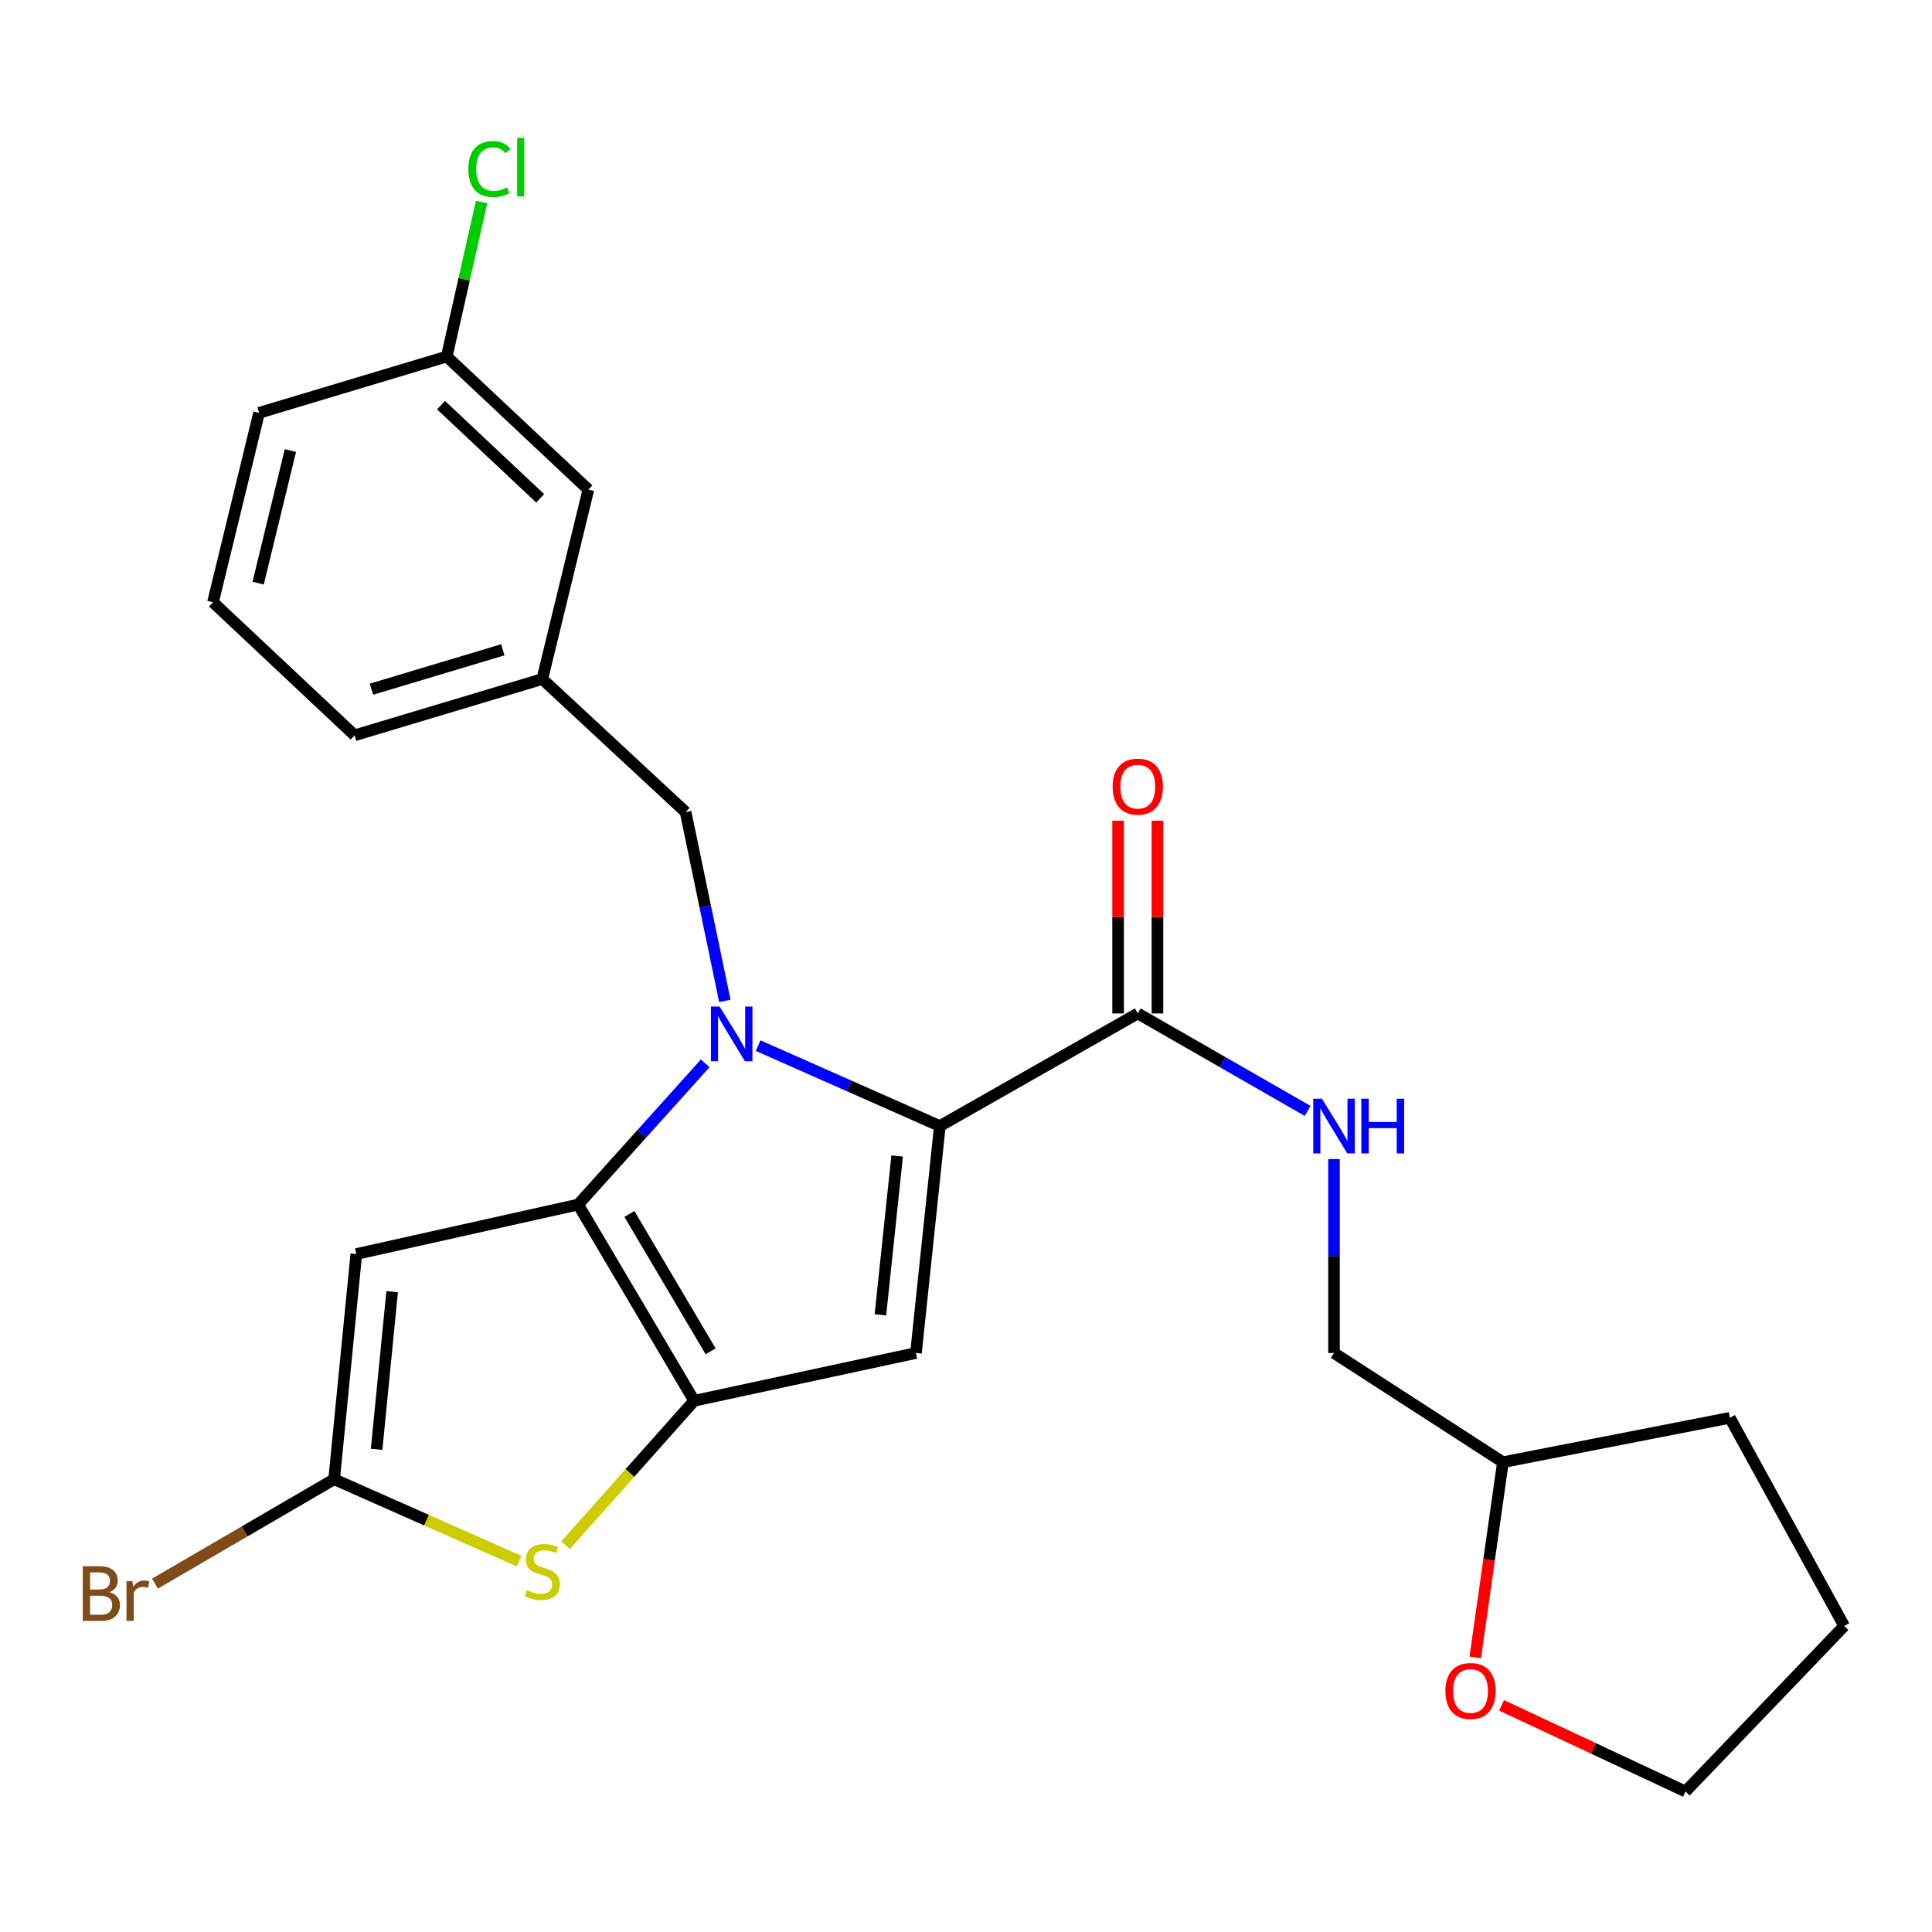 <?xml version='1.0' encoding='iso-8859-1'?>
<svg version='1.1' baseProfile='full'
              xmlns='http://www.w3.org/2000/svg'
                      xmlns:rdkit='http://www.rdkit.org/xml'
                      xmlns:xlink='http://www.w3.org/1999/xlink'
                  xml:space='preserve'
width='1000px' height='1000px' viewBox='0 0 1000 1000'>
<!-- END OF HEADER -->
<rect style='opacity:1.0;fill:#FFFFFF;stroke:none' width='1000' height='1000' x='0' y='0'> </rect>
<path class='bond-0' d='M 763.588,857.866 L 770.75,807.349' style='fill:none;fill-rule:evenodd;stroke:#FF0000;stroke-width:6px;stroke-linecap:butt;stroke-linejoin:miter;stroke-opacity:1' />
<path class='bond-0' d='M 770.75,807.349 L 777.912,756.831' style='fill:none;fill-rule:evenodd;stroke:#000000;stroke-width:6px;stroke-linecap:butt;stroke-linejoin:miter;stroke-opacity:1' />
<path class='bond-1' d='M 777.205,882.7 L 824.806,904.987' style='fill:none;fill-rule:evenodd;stroke:#FF0000;stroke-width:6px;stroke-linecap:butt;stroke-linejoin:miter;stroke-opacity:1' />
<path class='bond-1' d='M 824.806,904.987 L 872.406,927.275' style='fill:none;fill-rule:evenodd;stroke:#000000;stroke-width:6px;stroke-linecap:butt;stroke-linejoin:miter;stroke-opacity:1' />
<path class='bond-2' d='M 588.913,524.556 L 632.862,549.778' style='fill:none;fill-rule:evenodd;stroke:#000000;stroke-width:6px;stroke-linecap:butt;stroke-linejoin:miter;stroke-opacity:1' />
<path class='bond-2' d='M 632.862,549.778 L 676.811,575.001' style='fill:none;fill-rule:evenodd;stroke:#0000FF;stroke-width:6px;stroke-linecap:butt;stroke-linejoin:miter;stroke-opacity:1' />
<path class='bond-3' d='M 599.095,524.556 L 599.095,474.673' style='fill:none;fill-rule:evenodd;stroke:#000000;stroke-width:6px;stroke-linecap:butt;stroke-linejoin:miter;stroke-opacity:1' />
<path class='bond-3' d='M 599.095,474.673 L 599.095,424.791' style='fill:none;fill-rule:evenodd;stroke:#FF0000;stroke-width:6px;stroke-linecap:butt;stroke-linejoin:miter;stroke-opacity:1' />
<path class='bond-3' d='M 578.73,524.556 L 578.73,474.673' style='fill:none;fill-rule:evenodd;stroke:#000000;stroke-width:6px;stroke-linecap:butt;stroke-linejoin:miter;stroke-opacity:1' />
<path class='bond-3' d='M 578.73,474.673 L 578.73,424.791' style='fill:none;fill-rule:evenodd;stroke:#FF0000;stroke-width:6px;stroke-linecap:butt;stroke-linejoin:miter;stroke-opacity:1' />
<path class='bond-4' d='M 588.913,524.556 L 486.465,582.845' style='fill:none;fill-rule:evenodd;stroke:#000000;stroke-width:6px;stroke-linecap:butt;stroke-linejoin:miter;stroke-opacity:1' />
<path class='bond-5' d='M 690.478,599.942 L 690.478,650.124' style='fill:none;fill-rule:evenodd;stroke:#0000FF;stroke-width:6px;stroke-linecap:butt;stroke-linejoin:miter;stroke-opacity:1' />
<path class='bond-5' d='M 690.478,650.124 L 690.478,700.306' style='fill:none;fill-rule:evenodd;stroke:#000000;stroke-width:6px;stroke-linecap:butt;stroke-linejoin:miter;stroke-opacity:1' />
<path class='bond-6' d='M 777.912,756.831 L 690.478,700.306' style='fill:none;fill-rule:evenodd;stroke:#000000;stroke-width:6px;stroke-linecap:butt;stroke-linejoin:miter;stroke-opacity:1' />
<path class='bond-7' d='M 777.912,756.831 L 895.374,733.863' style='fill:none;fill-rule:evenodd;stroke:#000000;stroke-width:6px;stroke-linecap:butt;stroke-linejoin:miter;stroke-opacity:1' />
<path class='bond-8' d='M 365.012,550.391 L 332.127,586.932' style='fill:none;fill-rule:evenodd;stroke:#0000FF;stroke-width:6px;stroke-linecap:butt;stroke-linejoin:miter;stroke-opacity:1' />
<path class='bond-8' d='M 332.127,586.932 L 299.242,623.473' style='fill:none;fill-rule:evenodd;stroke:#000000;stroke-width:6px;stroke-linecap:butt;stroke-linejoin:miter;stroke-opacity:1' />
<path class='bond-9' d='M 392.408,541.214 L 439.437,562.03' style='fill:none;fill-rule:evenodd;stroke:#0000FF;stroke-width:6px;stroke-linecap:butt;stroke-linejoin:miter;stroke-opacity:1' />
<path class='bond-9' d='M 439.437,562.03 L 486.465,582.845' style='fill:none;fill-rule:evenodd;stroke:#000000;stroke-width:6px;stroke-linecap:butt;stroke-linejoin:miter;stroke-opacity:1' />
<path class='bond-10' d='M 375.172,518.065 L 365.023,469.204' style='fill:none;fill-rule:evenodd;stroke:#0000FF;stroke-width:6px;stroke-linecap:butt;stroke-linejoin:miter;stroke-opacity:1' />
<path class='bond-10' d='M 365.023,469.204 L 354.873,420.343' style='fill:none;fill-rule:evenodd;stroke:#000000;stroke-width:6px;stroke-linecap:butt;stroke-linejoin:miter;stroke-opacity:1' />
<path class='bond-11' d='M 474.099,700.306 L 359.297,725.039' style='fill:none;fill-rule:evenodd;stroke:#000000;stroke-width:6px;stroke-linecap:butt;stroke-linejoin:miter;stroke-opacity:1' />
<path class='bond-12' d='M 474.099,700.306 L 486.465,582.845' style='fill:none;fill-rule:evenodd;stroke:#000000;stroke-width:6px;stroke-linecap:butt;stroke-linejoin:miter;stroke-opacity:1' />
<path class='bond-12' d='M 455.701,680.555 L 464.357,598.332' style='fill:none;fill-rule:evenodd;stroke:#000000;stroke-width:6px;stroke-linecap:butt;stroke-linejoin:miter;stroke-opacity:1' />
<path class='bond-13' d='M 359.297,725.039 L 299.242,623.473' style='fill:none;fill-rule:evenodd;stroke:#000000;stroke-width:6px;stroke-linecap:butt;stroke-linejoin:miter;stroke-opacity:1' />
<path class='bond-13' d='M 367.818,699.439 L 325.78,628.343' style='fill:none;fill-rule:evenodd;stroke:#000000;stroke-width:6px;stroke-linecap:butt;stroke-linejoin:miter;stroke-opacity:1' />
<path class='bond-14' d='M 359.297,725.039 L 326.01,762.436' style='fill:none;fill-rule:evenodd;stroke:#000000;stroke-width:6px;stroke-linecap:butt;stroke-linejoin:miter;stroke-opacity:1' />
<path class='bond-14' d='M 326.01,762.436 L 292.723,799.833' style='fill:none;fill-rule:evenodd;stroke:#CCCC00;stroke-width:6px;stroke-linecap:butt;stroke-linejoin:miter;stroke-opacity:1' />
<path class='bond-15' d='M 299.242,623.473 L 184.428,649.088' style='fill:none;fill-rule:evenodd;stroke:#000000;stroke-width:6px;stroke-linecap:butt;stroke-linejoin:miter;stroke-opacity:1' />
<path class='bond-16' d='M 184.428,649.088 L 172.945,765.656' style='fill:none;fill-rule:evenodd;stroke:#000000;stroke-width:6px;stroke-linecap:butt;stroke-linejoin:miter;stroke-opacity:1' />
<path class='bond-16' d='M 202.973,668.57 L 194.934,750.167' style='fill:none;fill-rule:evenodd;stroke:#000000;stroke-width:6px;stroke-linecap:butt;stroke-linejoin:miter;stroke-opacity:1' />
<path class='bond-17' d='M 172.945,765.656 L 126.581,792.667' style='fill:none;fill-rule:evenodd;stroke:#000000;stroke-width:6px;stroke-linecap:butt;stroke-linejoin:miter;stroke-opacity:1' />
<path class='bond-17' d='M 126.581,792.667 L 80.218,819.678' style='fill:none;fill-rule:evenodd;stroke:#7F4C19;stroke-width:6px;stroke-linecap:butt;stroke-linejoin:miter;stroke-opacity:1' />
<path class='bond-18' d='M 172.945,765.656 L 220.803,786.843' style='fill:none;fill-rule:evenodd;stroke:#000000;stroke-width:6px;stroke-linecap:butt;stroke-linejoin:miter;stroke-opacity:1' />
<path class='bond-18' d='M 220.803,786.843 L 268.662,808.031' style='fill:none;fill-rule:evenodd;stroke:#CCCC00;stroke-width:6px;stroke-linecap:butt;stroke-linejoin:miter;stroke-opacity:1' />
<path class='bond-19' d='M 304.537,253.428 L 231.234,184.538' style='fill:none;fill-rule:evenodd;stroke:#000000;stroke-width:6px;stroke-linecap:butt;stroke-linejoin:miter;stroke-opacity:1' />
<path class='bond-19' d='M 279.595,257.935 L 228.283,209.711' style='fill:none;fill-rule:evenodd;stroke:#000000;stroke-width:6px;stroke-linecap:butt;stroke-linejoin:miter;stroke-opacity:1' />
<path class='bond-20' d='M 304.537,253.428 L 280.687,351.464' style='fill:none;fill-rule:evenodd;stroke:#000000;stroke-width:6px;stroke-linecap:butt;stroke-linejoin:miter;stroke-opacity:1' />
<path class='bond-21' d='M 354.873,420.343 L 280.687,351.464' style='fill:none;fill-rule:evenodd;stroke:#000000;stroke-width:6px;stroke-linecap:butt;stroke-linejoin:miter;stroke-opacity:1' />
<path class='bond-22' d='M 231.234,184.538 L 240.248,144.552' style='fill:none;fill-rule:evenodd;stroke:#000000;stroke-width:6px;stroke-linecap:butt;stroke-linejoin:miter;stroke-opacity:1' />
<path class='bond-22' d='M 240.248,144.552 L 249.261,104.566' style='fill:none;fill-rule:evenodd;stroke:#00CC00;stroke-width:6px;stroke-linecap:butt;stroke-linejoin:miter;stroke-opacity:1' />
<path class='bond-23' d='M 231.234,184.538 L 134.104,213.683' style='fill:none;fill-rule:evenodd;stroke:#000000;stroke-width:6px;stroke-linecap:butt;stroke-linejoin:miter;stroke-opacity:1' />
<path class='bond-24' d='M 280.687,351.464 L 183.546,380.597' style='fill:none;fill-rule:evenodd;stroke:#000000;stroke-width:6px;stroke-linecap:butt;stroke-linejoin:miter;stroke-opacity:1' />
<path class='bond-24' d='M 260.266,336.327 L 192.267,356.72' style='fill:none;fill-rule:evenodd;stroke:#000000;stroke-width:6px;stroke-linecap:butt;stroke-linejoin:miter;stroke-opacity:1' />
<path class='bond-25' d='M 110.243,311.718 L 183.546,380.597' style='fill:none;fill-rule:evenodd;stroke:#000000;stroke-width:6px;stroke-linecap:butt;stroke-linejoin:miter;stroke-opacity:1' />
<path class='bond-26' d='M 110.243,311.718 L 134.104,213.683' style='fill:none;fill-rule:evenodd;stroke:#000000;stroke-width:6px;stroke-linecap:butt;stroke-linejoin:miter;stroke-opacity:1' />
<path class='bond-26' d='M 133.609,301.829 L 150.312,233.204' style='fill:none;fill-rule:evenodd;stroke:#000000;stroke-width:6px;stroke-linecap:butt;stroke-linejoin:miter;stroke-opacity:1' />
<path class='bond-27' d='M 872.406,927.275 L 954.545,841.617' style='fill:none;fill-rule:evenodd;stroke:#000000;stroke-width:6px;stroke-linecap:butt;stroke-linejoin:miter;stroke-opacity:1' />
<path class='bond-28' d='M 895.374,733.863 L 954.545,841.617' style='fill:none;fill-rule:evenodd;stroke:#000000;stroke-width:6px;stroke-linecap:butt;stroke-linejoin:miter;stroke-opacity:1' />
<path  class='atom-0' d='M 748.134 875.255
Q 748.134 868.455, 751.494 864.655
Q 754.854 860.855, 761.134 860.855
Q 767.414 860.855, 770.774 864.655
Q 774.134 868.455, 774.134 875.255
Q 774.134 882.135, 770.734 886.055
Q 767.334 889.935, 761.134 889.935
Q 754.894 889.935, 751.494 886.055
Q 748.134 882.175, 748.134 875.255
M 761.134 886.735
Q 765.454 886.735, 767.774 883.855
Q 770.134 880.935, 770.134 875.255
Q 770.134 869.695, 767.774 866.895
Q 765.454 864.055, 761.134 864.055
Q 756.814 864.055, 754.454 866.855
Q 752.134 869.655, 752.134 875.255
Q 752.134 880.975, 754.454 883.855
Q 756.814 886.735, 761.134 886.735
' fill='#FF0000'/>
<path  class='atom-2' d='M 684.218 568.685
L 693.498 583.685
Q 694.418 585.165, 695.898 587.845
Q 697.378 590.525, 697.458 590.685
L 697.458 568.685
L 701.218 568.685
L 701.218 597.005
L 697.338 597.005
L 687.378 580.605
Q 686.218 578.685, 684.978 576.485
Q 683.778 574.285, 683.418 573.605
L 683.418 597.005
L 679.738 597.005
L 679.738 568.685
L 684.218 568.685
' fill='#0000FF'/>
<path  class='atom-2' d='M 704.618 568.685
L 708.458 568.685
L 708.458 580.725
L 722.938 580.725
L 722.938 568.685
L 726.778 568.685
L 726.778 597.005
L 722.938 597.005
L 722.938 583.925
L 708.458 583.925
L 708.458 597.005
L 704.618 597.005
L 704.618 568.685
' fill='#0000FF'/>
<path  class='atom-3' d='M 575.913 407.174
Q 575.913 400.374, 579.273 396.574
Q 582.633 392.774, 588.913 392.774
Q 595.193 392.774, 598.553 396.574
Q 601.913 400.374, 601.913 407.174
Q 601.913 414.054, 598.513 417.974
Q 595.113 421.854, 588.913 421.854
Q 582.673 421.854, 579.273 417.974
Q 575.913 414.094, 575.913 407.174
M 588.913 418.654
Q 593.233 418.654, 595.553 415.774
Q 597.913 412.854, 597.913 407.174
Q 597.913 401.614, 595.553 398.814
Q 593.233 395.974, 588.913 395.974
Q 584.593 395.974, 582.233 398.774
Q 579.913 401.574, 579.913 407.174
Q 579.913 412.894, 582.233 415.774
Q 584.593 418.654, 588.913 418.654
' fill='#FF0000'/>
<path  class='atom-5' d='M 372.463 520.997
L 381.743 535.997
Q 382.663 537.477, 384.143 540.157
Q 385.623 542.837, 385.703 542.997
L 385.703 520.997
L 389.463 520.997
L 389.463 549.317
L 385.583 549.317
L 375.623 532.917
Q 374.463 530.997, 373.223 528.797
Q 372.023 526.597, 371.663 525.917
L 371.663 549.317
L 367.983 549.317
L 367.983 520.997
L 372.463 520.997
' fill='#0000FF'/>
<path  class='atom-12' d='M 272.687 823.075
Q 273.007 823.195, 274.327 823.755
Q 275.647 824.315, 277.087 824.675
Q 278.567 824.995, 280.007 824.995
Q 282.687 824.995, 284.247 823.715
Q 285.807 822.395, 285.807 820.115
Q 285.807 818.555, 285.007 817.595
Q 284.247 816.635, 283.047 816.115
Q 281.847 815.595, 279.847 814.995
Q 277.327 814.235, 275.807 813.515
Q 274.327 812.795, 273.247 811.275
Q 272.207 809.755, 272.207 807.195
Q 272.207 803.635, 274.607 801.435
Q 277.047 799.235, 281.847 799.235
Q 285.127 799.235, 288.847 800.795
L 287.927 803.875
Q 284.527 802.475, 281.967 802.475
Q 279.207 802.475, 277.687 803.635
Q 276.167 804.755, 276.207 806.715
Q 276.207 808.235, 276.967 809.155
Q 277.767 810.075, 278.887 810.595
Q 280.047 811.115, 281.967 811.715
Q 284.527 812.515, 286.047 813.315
Q 287.567 814.115, 288.647 815.755
Q 289.767 817.355, 289.767 820.115
Q 289.767 824.035, 287.127 826.155
Q 284.527 828.235, 280.167 828.235
Q 277.647 828.235, 275.727 827.675
Q 273.847 827.155, 271.607 826.235
L 272.687 823.075
' fill='#CCCC00'/>
<path  class='atom-16' d='M 242.41 87.494
Q 242.41 80.454, 245.69 76.774
Q 249.01 73.054, 255.29 73.054
Q 261.13 73.054, 264.25 77.174
L 261.61 79.334
Q 259.33 76.334, 255.29 76.334
Q 251.01 76.334, 248.73 79.214
Q 246.49 82.054, 246.49 87.494
Q 246.49 93.094, 248.81 95.974
Q 251.17 98.854, 255.73 98.854
Q 258.85 98.854, 262.49 96.974
L 263.61 99.974
Q 262.13 100.934, 259.89 101.494
Q 257.65 102.054, 255.17 102.054
Q 249.01 102.054, 245.69 98.294
Q 242.41 94.534, 242.41 87.494
' fill='#00CC00'/>
<path  class='atom-16' d='M 267.69 71.334
L 271.37 71.334
L 271.37 101.694
L 267.69 101.694
L 267.69 71.334
' fill='#00CC00'/>
<path  class='atom-17' d='M 56.599 824.108
Q 59.319 824.868, 60.679 826.548
Q 62.08 828.188, 62.08 830.628
Q 62.08 834.548, 59.559 836.788
Q 57.08 838.988, 52.359 838.988
L 42.84 838.988
L 42.84 810.668
L 51.2 810.668
Q 56.039 810.668, 58.48 812.628
Q 60.919 814.588, 60.919 818.188
Q 60.919 822.468, 56.599 824.108
M 46.639 813.868
L 46.639 822.748
L 51.2 822.748
Q 53.999 822.748, 55.44 821.628
Q 56.919 820.468, 56.919 818.188
Q 56.919 813.868, 51.2 813.868
L 46.639 813.868
M 52.359 835.788
Q 55.12 835.788, 56.599 834.468
Q 58.08 833.148, 58.08 830.628
Q 58.08 828.308, 56.44 827.148
Q 54.84 825.948, 51.76 825.948
L 46.639 825.948
L 46.639 835.788
L 52.359 835.788
' fill='#7F4C19'/>
<path  class='atom-17' d='M 68.519 818.428
L 68.96 821.268
Q 71.12 818.068, 74.639 818.068
Q 75.76 818.068, 77.279 818.468
L 76.68 821.828
Q 74.96 821.428, 73.999 821.428
Q 72.32 821.428, 71.2 822.108
Q 70.12 822.748, 69.24 824.308
L 69.24 838.988
L 65.48 838.988
L 65.48 818.428
L 68.519 818.428
' fill='#7F4C19'/>
</svg>
